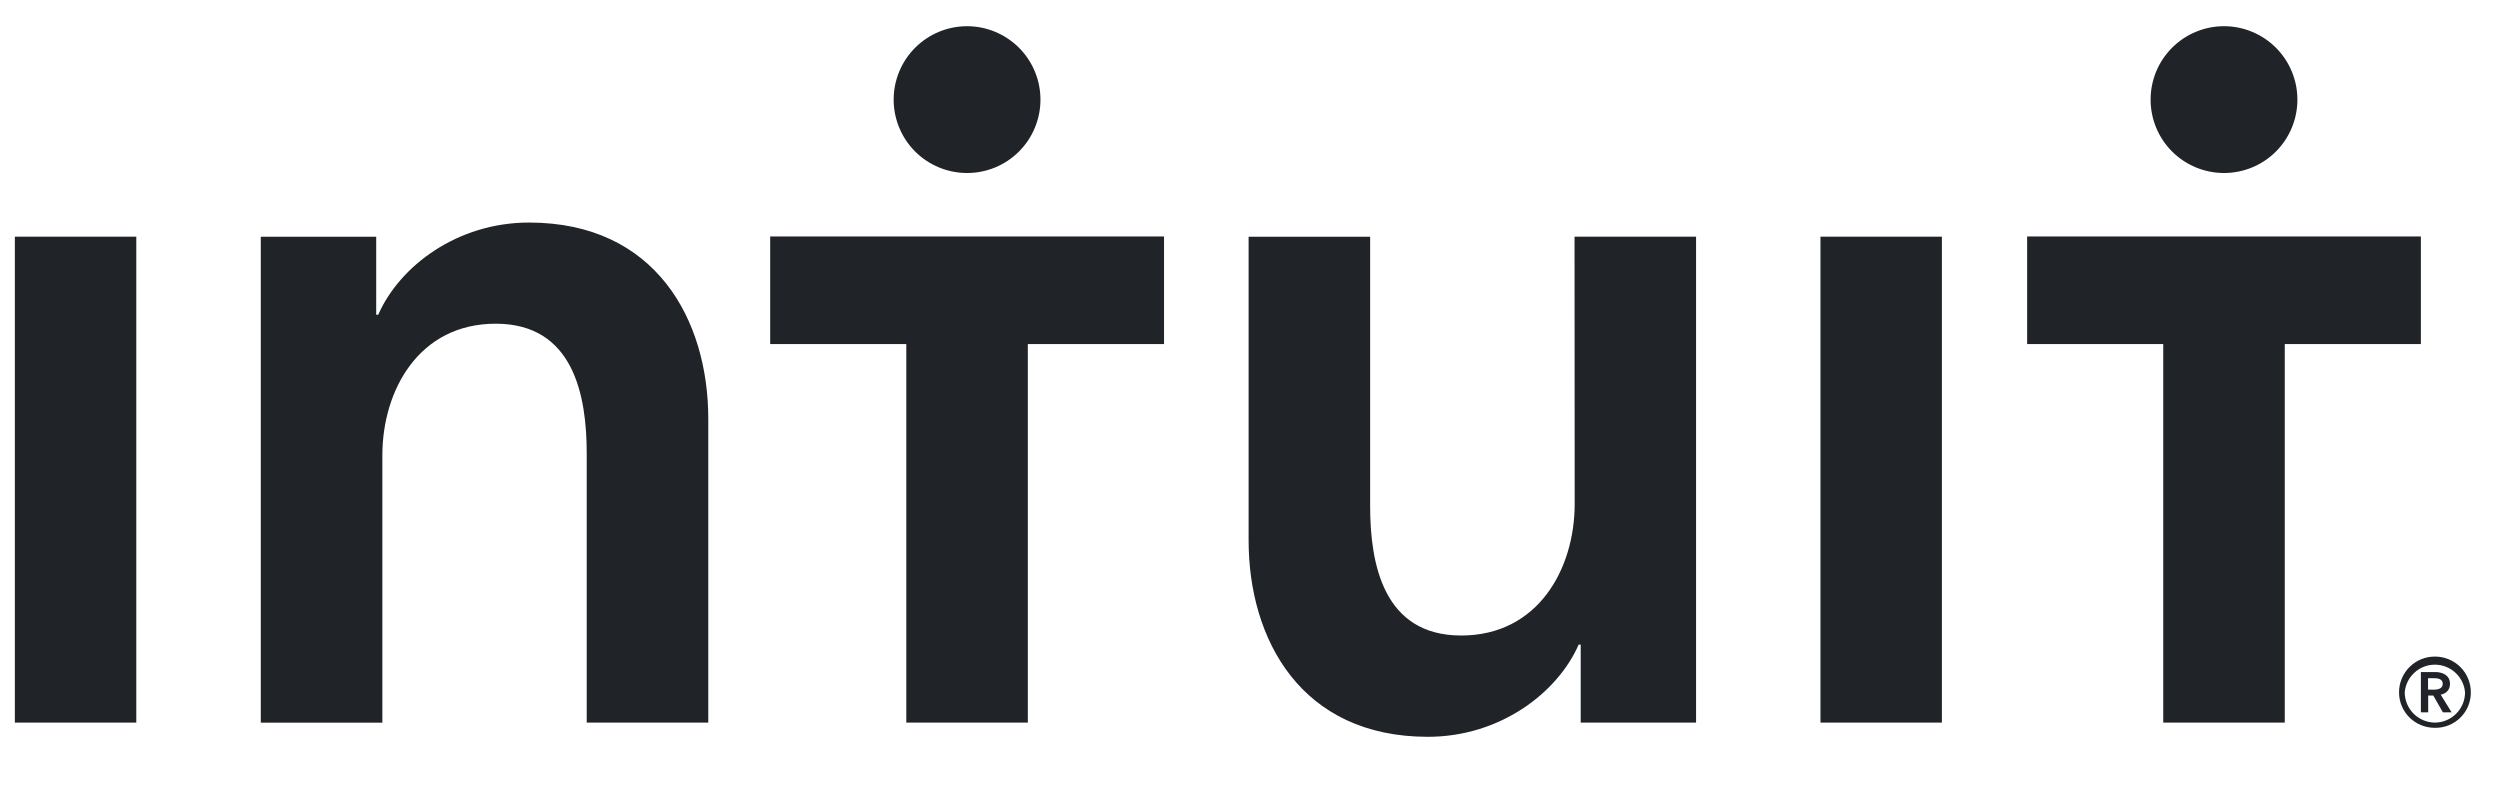 <svg width="54" height="17" viewBox="0 0 54 17" fill="none" xmlns="http://www.w3.org/2000/svg">
<g clip-path="url(#clip0_703_483)">
<path fill-rule="evenodd" clip-rule="evenodd" d="M52.593 15.608C52.421 15.606 52.255 15.537 52.133 15.415C52.011 15.292 51.943 15.127 51.942 14.954C51.956 14.791 52.031 14.639 52.152 14.529C52.272 14.418 52.43 14.357 52.593 14.357C52.757 14.357 52.915 14.418 53.035 14.529C53.156 14.639 53.231 14.791 53.245 14.954C53.245 15.127 53.176 15.293 53.054 15.415C52.932 15.538 52.767 15.607 52.593 15.608ZM52.593 14.182C52.492 14.182 52.391 14.201 52.297 14.24C52.203 14.279 52.118 14.335 52.046 14.407C51.974 14.479 51.917 14.564 51.878 14.658C51.839 14.752 51.819 14.852 51.819 14.954C51.819 15.384 52.166 15.721 52.593 15.721C52.695 15.723 52.796 15.704 52.89 15.667C52.985 15.629 53.07 15.573 53.143 15.502C53.215 15.431 53.273 15.346 53.312 15.252C53.351 15.159 53.371 15.058 53.37 14.956C53.371 14.854 53.351 14.753 53.312 14.659C53.273 14.565 53.216 14.479 53.143 14.407C53.071 14.335 52.985 14.278 52.891 14.24C52.797 14.201 52.696 14.181 52.593 14.182ZM52.446 14.895V14.649H52.591C52.672 14.649 52.763 14.674 52.763 14.77C52.763 14.873 52.662 14.897 52.574 14.897L52.446 14.895ZM52.92 14.772C52.92 14.585 52.761 14.516 52.598 14.516H52.291V15.386H52.449V15.023H52.559L52.766 15.386H52.955L52.719 15.005C52.842 14.981 52.92 14.897 52.92 14.772ZM48.039 3.737C48.247 3.737 48.453 3.696 48.645 3.617C48.838 3.537 49.013 3.42 49.16 3.273C49.307 3.126 49.424 2.951 49.503 2.759C49.583 2.566 49.624 2.36 49.624 2.152C49.624 1.944 49.583 1.738 49.503 1.545C49.424 1.353 49.307 1.178 49.16 1.031C49.013 0.884 48.838 0.767 48.645 0.687C48.453 0.607 48.247 0.566 48.039 0.566C47.618 0.566 47.215 0.733 46.917 1.031C46.62 1.328 46.453 1.731 46.453 2.152C46.453 2.572 46.62 2.976 46.917 3.273C47.215 3.57 47.618 3.737 48.039 3.737ZM43.786 5.107V7.432H46.726V15.608H49.351V7.432H52.291V5.107H43.786ZM20.889 3.737C21.097 3.737 21.303 3.696 21.495 3.617C21.688 3.537 21.862 3.42 22.01 3.273C22.157 3.126 22.274 2.951 22.353 2.759C22.433 2.566 22.474 2.36 22.474 2.152C22.474 1.944 22.433 1.738 22.353 1.545C22.274 1.353 22.157 1.178 22.01 1.031C21.862 0.884 21.688 0.767 21.495 0.687C21.303 0.607 21.097 0.566 20.889 0.566C20.468 0.566 20.065 0.733 19.767 1.031C19.47 1.328 19.303 1.731 19.303 2.152C19.303 2.572 19.47 2.976 19.767 3.273C20.065 3.57 20.468 3.737 20.889 3.737ZM16.636 7.432H19.576V15.608H22.201V7.432H25.143V5.107H16.636V7.432ZM39.322 15.608H41.945V5.112H39.322V15.608ZM34.013 10.886C34.013 12.287 33.223 13.727 31.562 13.727C29.878 13.727 29.595 12.176 29.595 10.93V5.114H26.97V11.672C26.97 13.816 28.106 15.915 30.841 15.915C32.393 15.915 33.639 14.973 34.099 13.924H34.143V15.608H36.635V5.112H34.01L34.013 10.886ZM11.427 4.807C9.876 4.807 8.63 5.748 8.17 6.798H8.126V5.114H5.633V15.61H8.259V9.836C8.259 8.435 9.045 6.992 10.707 6.992C12.391 6.992 12.673 8.546 12.673 9.794V15.608H15.299V9.047C15.299 6.906 14.163 4.807 11.427 4.807ZM0.321 15.608H2.944V5.112H0.321V15.608Z" fill="#202428"/>
</g>
<defs>
<clipPath id="clip0_703_483">
<rect width="53.701" height="16" fill="white" transform="translate(-0.005 0.242)"/>
</clipPath>
</defs>
</svg>
